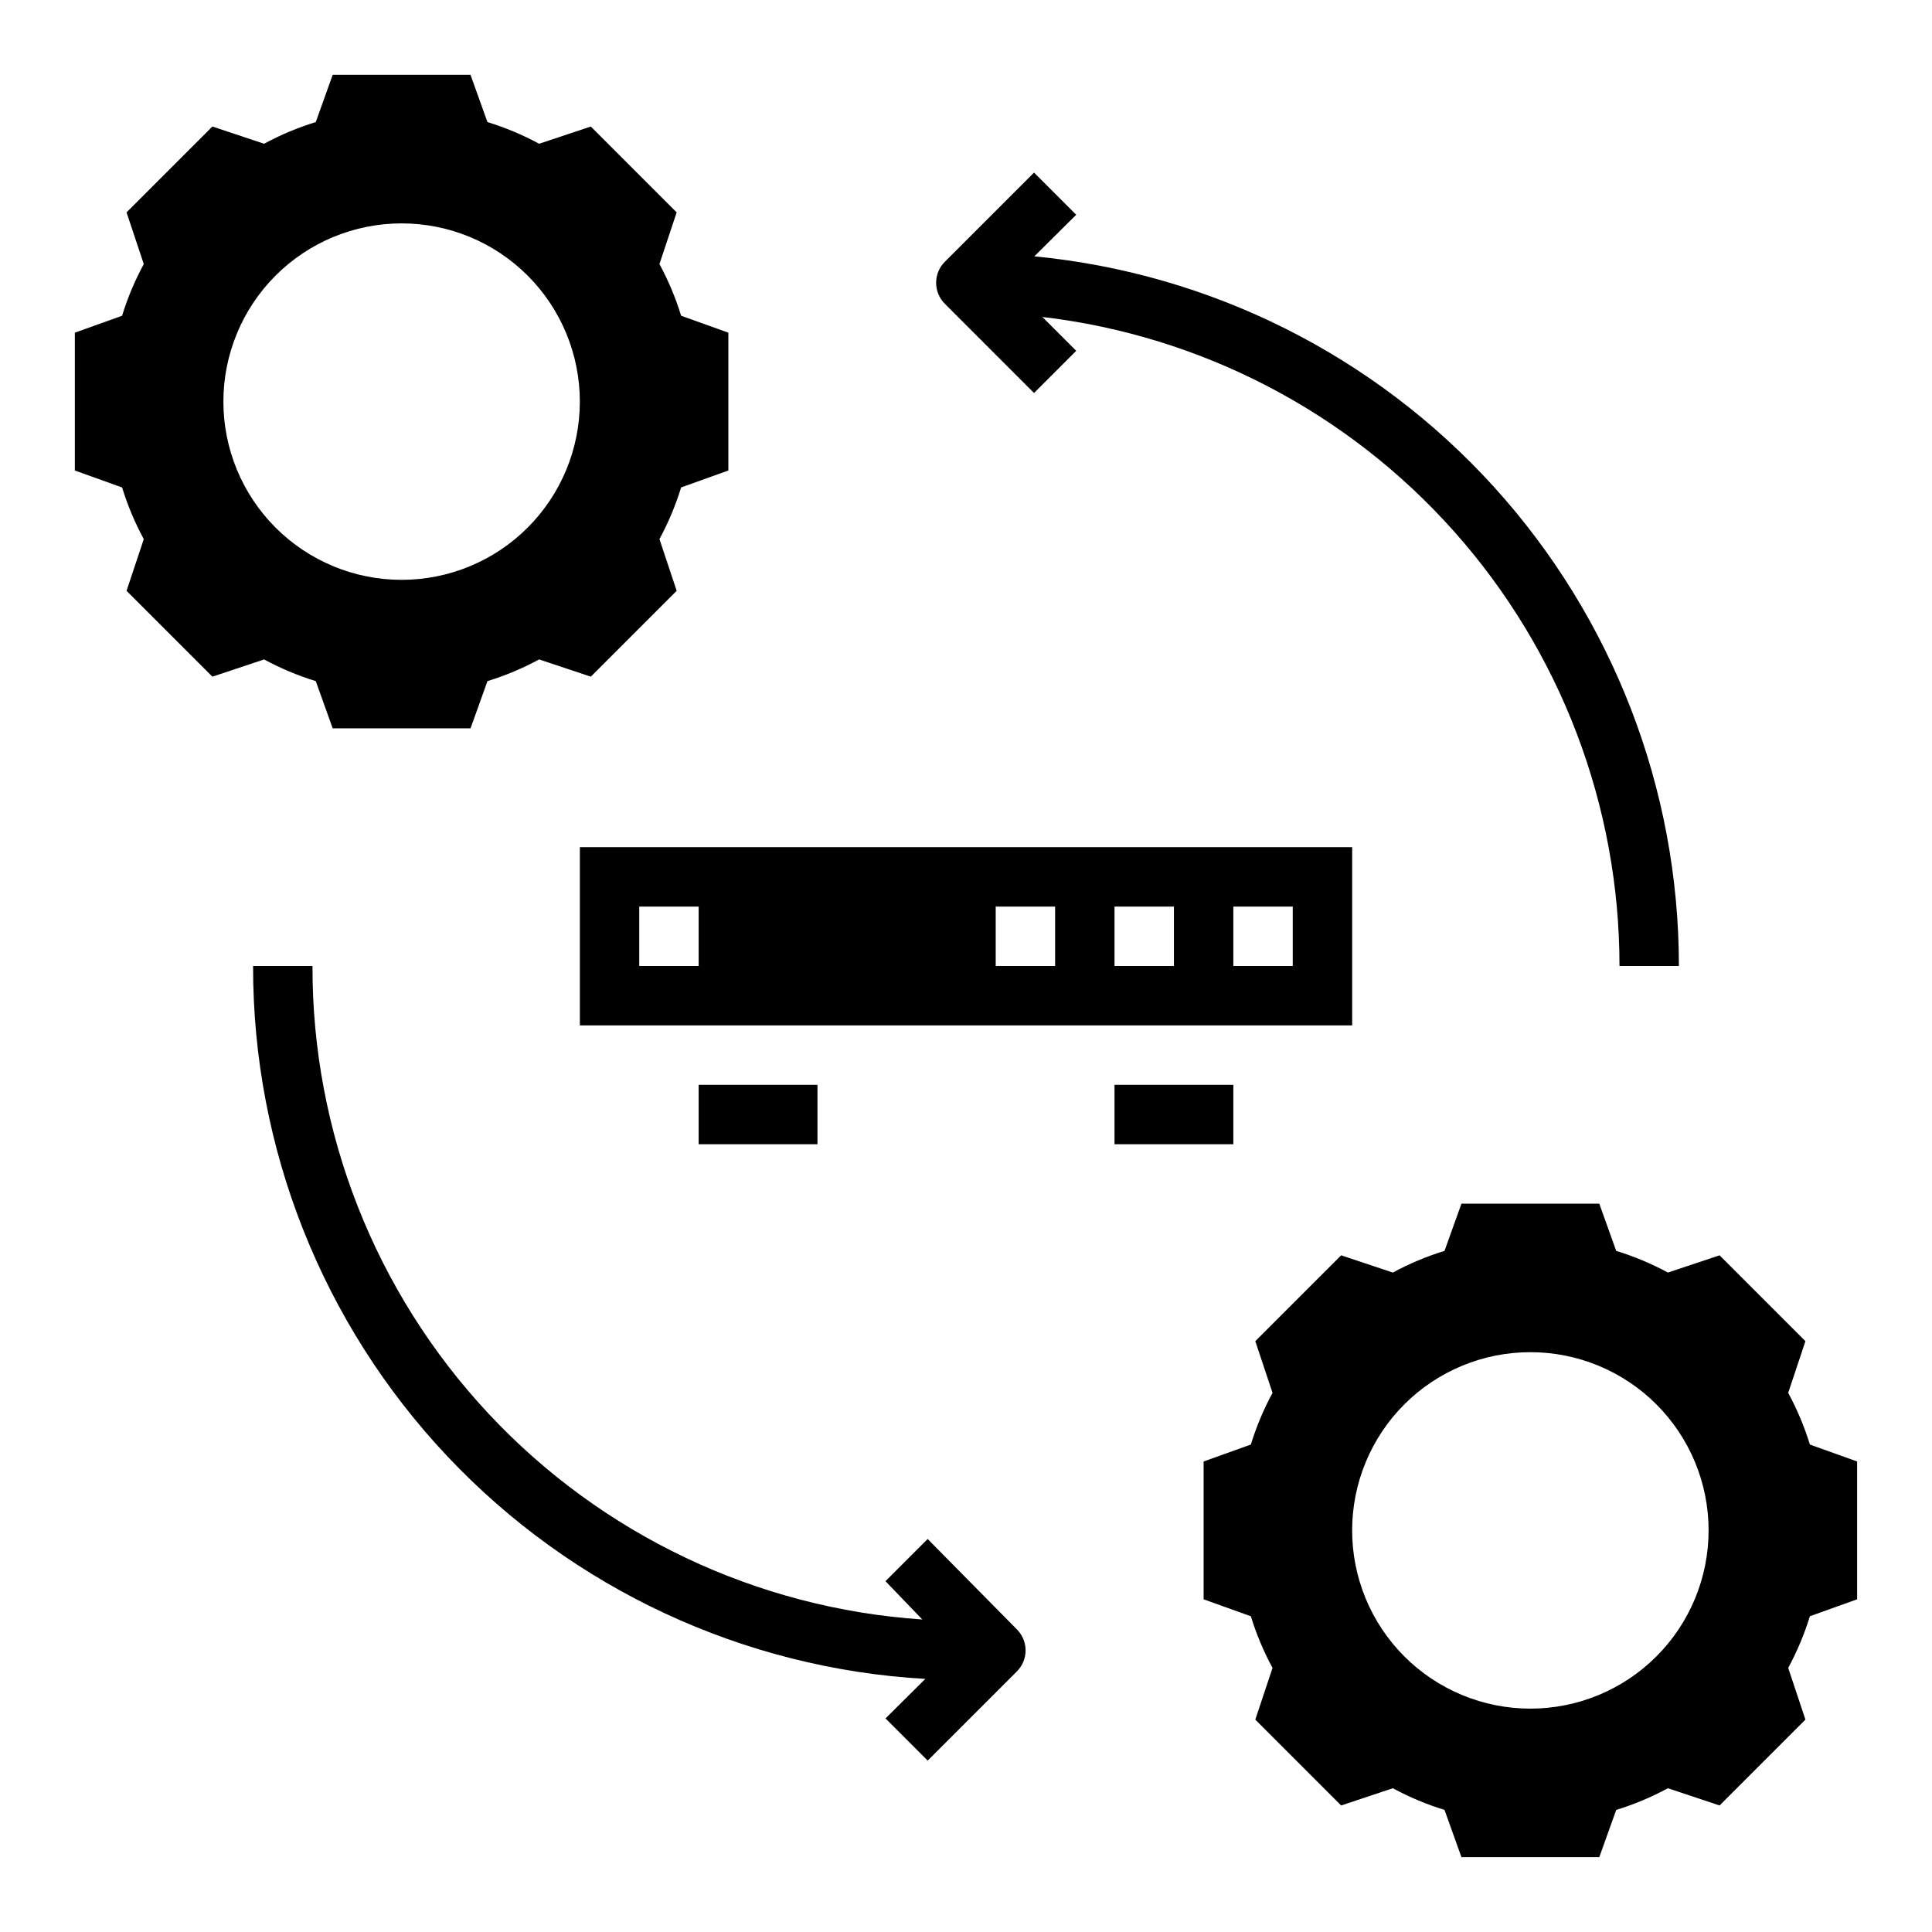 <?xml version="1.0" encoding="UTF-8"?>
<!-- Uploaded to: SVG Repo, www.svgrepo.com, Generator: SVG Repo Mixer Tools -->
<svg fill="#000000" width="800px" height="800px" version="1.1" viewBox="144 144 512 512" xmlns="http://www.w3.org/2000/svg">
 <g>
  <path d="m227.68 324.5 4.488 12.52h36.527l4.488-12.516-0.004-0.004c4.746-1.457 9.332-3.383 13.699-5.746l13.699 4.566 22.75-22.75-4.566-13.699-0.004 0.004c2.363-4.367 4.289-8.953 5.746-13.699l12.52-4.488v-36.523l-12.516-4.488h-0.004c-1.457-4.746-3.383-9.332-5.746-13.695l4.566-13.699-22.75-22.75-13.699 4.566h0.004c-4.367-2.363-8.953-4.289-13.699-5.746l-4.488-12.52h-36.523l-4.488 12.516v0.004c-4.746 1.457-9.332 3.383-13.695 5.746l-13.699-4.566-22.75 22.75 4.566 13.699c-2.363 4.363-4.289 8.949-5.746 13.695l-12.52 4.488v36.527l12.516 4.488 0.004-0.004c1.457 4.746 3.383 9.332 5.746 13.699l-4.566 13.699 22.75 22.75 13.699-4.566v-0.004c4.363 2.363 8.949 4.289 13.695 5.746zm22.75-121.3c12.527 0 24.539 4.977 33.398 13.832 8.859 8.859 13.836 20.871 13.836 33.398 0 12.527-4.977 24.539-13.836 33.398s-20.871 13.836-33.398 13.836c-12.527 0-24.539-4.977-33.398-13.836-8.855-8.859-13.832-20.871-13.832-33.398 0-12.527 4.977-24.539 13.832-33.398 8.859-8.855 20.871-13.832 33.398-13.832z"/>
  <path d="m623.64 526.82c-1.461-4.742-3.387-9.332-5.75-13.695l4.566-13.699-22.75-22.75-13.699 4.566h0.004c-4.367-2.363-8.953-4.289-13.699-5.746l-4.488-12.516h-36.523l-4.488 12.516c-4.742 1.457-9.332 3.383-13.695 5.746l-13.699-4.566-22.75 22.75 4.566 13.699c-2.363 4.363-4.289 8.953-5.746 13.695l-12.516 4.488v36.527l12.516 4.488v-0.004c1.457 4.746 3.383 9.332 5.746 13.699l-4.566 13.699 22.75 22.75 13.699-4.566v-0.004c4.363 2.363 8.953 4.289 13.695 5.75l4.488 12.516h36.527l4.488-12.516h-0.004c4.746-1.461 9.332-3.387 13.699-5.75l13.699 4.566 22.75-22.75-4.566-13.699-0.004 0.004c2.363-4.367 4.289-8.953 5.75-13.699l12.516-4.488v-36.523zm-74.078 69.984c-12.527 0-24.539-4.977-33.398-13.836-8.855-8.859-13.832-20.871-13.832-33.398s4.977-24.539 13.832-33.398c8.859-8.855 20.871-13.832 33.398-13.832s24.539 4.977 33.398 13.832c8.859 8.859 13.836 20.871 13.836 33.398s-4.977 24.539-13.836 33.398-20.871 13.836-33.398 13.836z"/>
  <path d="m329.15 431.49h31.488v15.742h-31.488z"/>
  <path d="m502.34 368.51h-204.67v47.23h204.67zm-173.19 31.488h-15.742v-15.746h15.742zm94.465 0h-15.742v-15.746h15.742zm31.488 0h-15.742v-15.746h15.742zm31.488 0h-15.742v-15.746h15.742z"/>
  <path d="m439.36 431.49h31.488v15.742h-31.488z"/>
  <path d="m418.03 248.15 11.18-11.18-8.973-8.973h-0.004c42.137 4.957 80.992 25.207 109.18 56.914 28.195 31.707 43.77 72.66 43.77 115.09h15.742c0.004-46.973-17.496-92.262-49.078-127.04-31.582-34.77-74.988-56.527-121.74-61.027l11.098-11.02-11.176-11.18-23.617 23.617v-0.004c-1.492 1.48-2.328 3.492-2.328 5.59s0.836 4.113 2.328 5.59z"/>
  <path d="m389.84 551.85-11.18 11.18 9.762 10.152c-43.895-2.941-85.027-22.477-115.04-54.641-30.02-32.168-46.668-74.551-46.57-118.54h-15.742c-0.078 48.293 18.34 94.781 51.469 129.92 33.133 35.137 78.461 56.254 126.68 59.008l-10.547 10.469 11.18 11.18 23.617-23.617-0.004 0.004c1.488-1.48 2.328-3.492 2.328-5.59 0-2.102-0.84-4.113-2.328-5.59z"/>
 </g>
</svg>